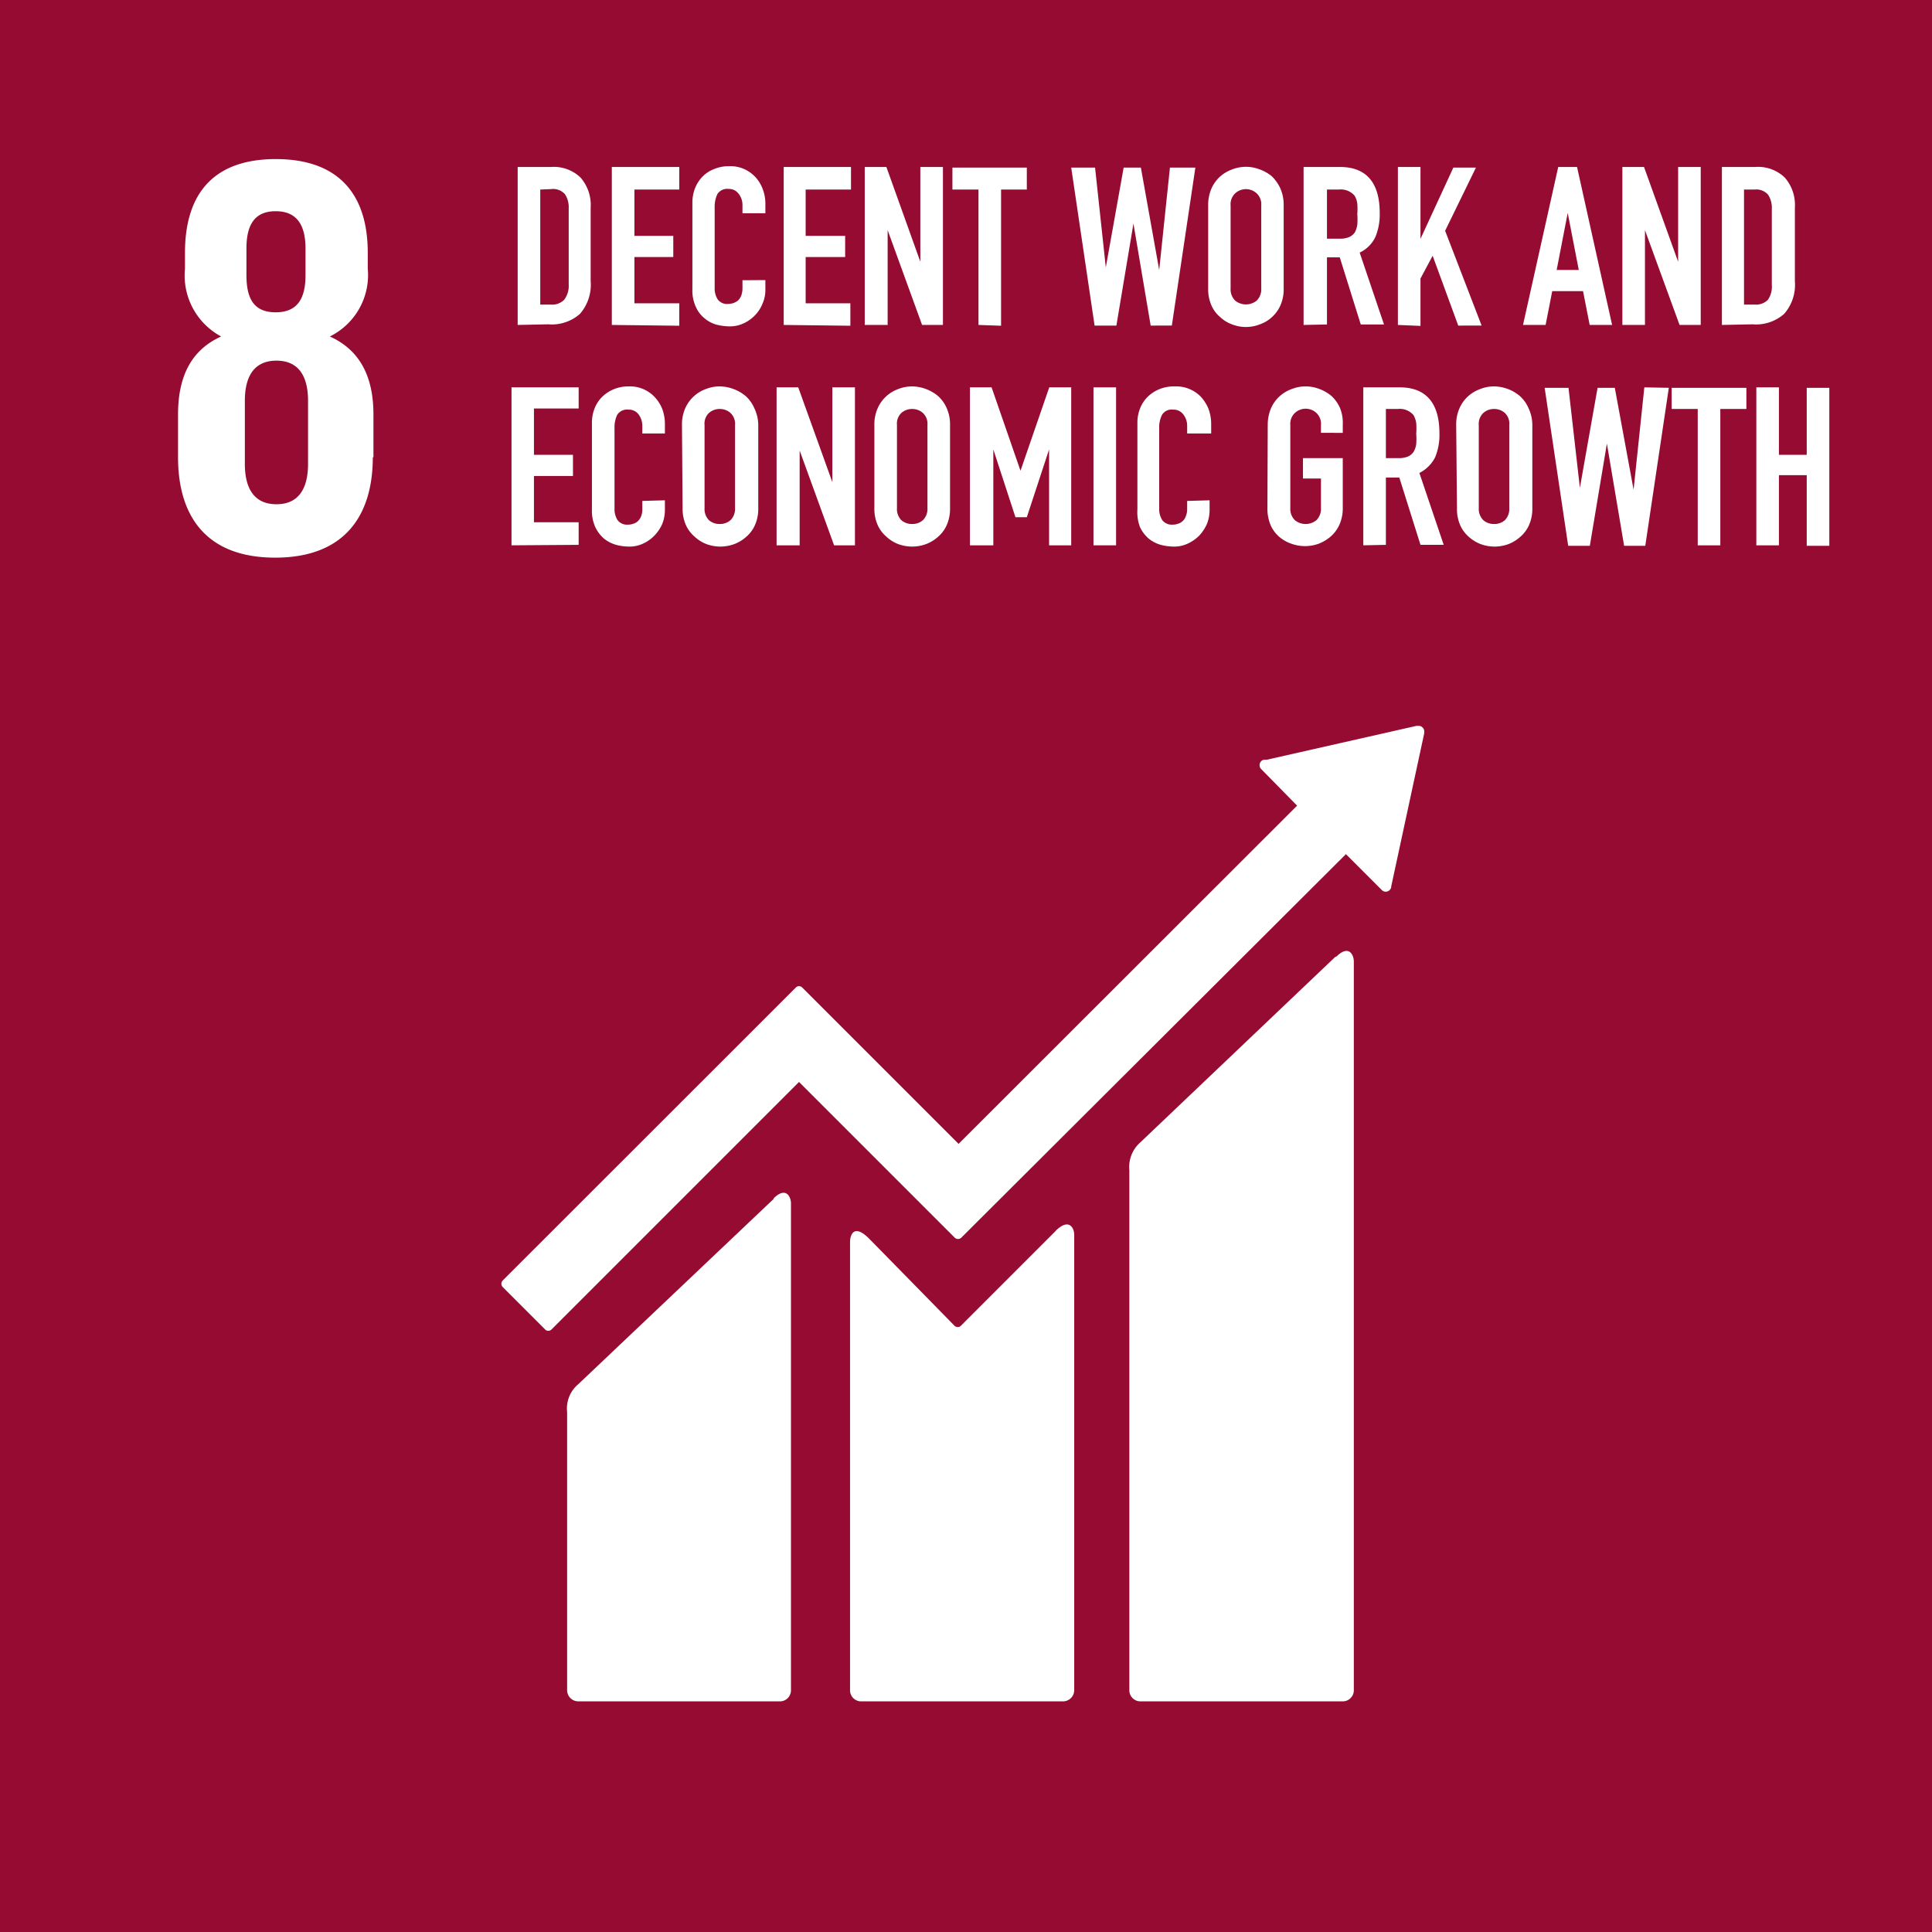 <svg xmlns="http://www.w3.org/2000/svg" viewBox="0 0 122.3 122.3"><defs><style>.cls-1{fill:#960b31;}.cls-2{fill:#fff;}</style></defs><title>アセット 11</title><g id="レイヤー_2" data-name="レイヤー 2"><g id="基本デザイン"><rect class="cls-1" width="122.3" height="122.3"/><path class="cls-2" d="M84.54,60.56,72.19,72.31a2.08,2.08,0,0,0-.7,1.77V107a.7.7,0,0,0,.7.7H85a.7.7,0,0,0,.7-.7V60.86c0-.39-.3-1.1-1.11-.3"/><path class="cls-2" d="M49,75.87,36.61,87.62a2,2,0,0,0-.71,1.76V107a.71.71,0,0,0,.71.7H49.37a.7.7,0,0,0,.7-.7V76.17c0-.39-.31-1.1-1.11-.3"/><path class="cls-2" d="M90.16,46.32a.35.35,0,0,0-.11-.27.33.33,0,0,0-.23-.1h-.16L80.2,48.09l-.17,0a.34.34,0,0,0-.19.09.36.36,0,0,0,0,.51l.11.11L82.11,51,60.68,72.41l-9.9-9.9a.28.28,0,0,0-.4,0L47.69,65.2h0L31.82,81.06a.3.3,0,0,0,0,.41l2.69,2.69a.28.28,0,0,0,.4,0L50.58,68.49l7.18,7.18s0,0,0,0l2.68,2.68a.3.3,0,0,0,.41,0L85.2,54.07l2.27,2.27a.35.35,0,0,0,.5,0,.33.33,0,0,0,.1-.24v0l2.08-9.65Z"/><path class="cls-2" d="M66.82,77.93l-6,6a.29.29,0,0,1-.39,0l-5.41-5.52c-1-1-1.21-.18-1.21.21V107a.7.7,0,0,0,.7.7H67.3A.71.71,0,0,0,68,107V78.15c0-.38-.31-1.1-1.19-.22"/><path class="cls-2" d="M23.64,28.94v-2.7c0-2.36-.83-4.07-2.76-4.94A4.34,4.34,0,0,0,23.28,17V16c0-3.86-2-5.93-5.82-5.93S11.71,12.13,11.71,16v1A4.38,4.38,0,0,0,14,21.3c-1.93.87-2.73,2.58-2.73,4.94v2.7c0,3.74,1.79,6.36,6.15,6.36s6.18-2.62,6.18-6.36m-8-13.2c0-1.5.51-2.37,1.85-2.37s1.89.87,1.89,2.37v1.67c0,1.49-.51,2.36-1.89,2.36s-1.85-.87-1.85-2.36ZM19.5,29.37c0,1.49-.55,2.55-2,2.55s-2-1.06-2-2.55v-4c0-1.49.55-2.54,2-2.54s2,1.05,2,2.54Z"/><path class="cls-2" d="M32.77,20.57v-10h2.11a2.44,2.44,0,0,1,1.87.67,2.63,2.63,0,0,1,.64,1.9v4.66a2.79,2.79,0,0,1-.68,2.07,2.68,2.68,0,0,1-2,.66ZM34.2,12v7.28h.65a1.07,1.07,0,0,0,.86-.3A1.46,1.46,0,0,0,36,18v-4.8a1.51,1.51,0,0,0-.24-.91,1,1,0,0,0-.87-.32Z"/><path class="cls-2" d="M38.73,20.57v-10H43V12H40.16v2.93h2.46v1.34H40.16v2.93H43v1.42Z"/><path class="cls-2" d="M48.45,17.73v.62a2.12,2.12,0,0,1-.18.87,2.25,2.25,0,0,1-.48.74,2.35,2.35,0,0,1-.72.51,2.06,2.06,0,0,1-.89.19,3.51,3.51,0,0,1-.83-.11,2,2,0,0,1-.75-.4,1.92,1.92,0,0,1-.55-.72,2.46,2.46,0,0,1-.22-1.12V12.82a2.46,2.46,0,0,1,.17-.91,2.23,2.23,0,0,1,.47-.73,2.06,2.06,0,0,1,.74-.48,2.39,2.39,0,0,1,.94-.18,2.15,2.15,0,0,1,1.64.66,2.23,2.23,0,0,1,.48.76,2.56,2.56,0,0,1,.18,1v.56H47V13a1.14,1.14,0,0,0-.24-.73.76.76,0,0,0-.64-.31.73.73,0,0,0-.71.33,1.86,1.86,0,0,0-.17.83v5.1a1.3,1.3,0,0,0,.19.73.74.74,0,0,0,.67.29,1.18,1.18,0,0,0,.31-.05,1.1,1.1,0,0,0,.3-.16.93.93,0,0,0,.21-.31,1.36,1.36,0,0,0,.08-.49v-.49Z"/><path class="cls-2" d="M49.61,20.57v-10h4.26V12H51v2.93H53.5v1.34H51v2.93h2.83v1.42Z"/><path class="cls-2" d="M54.74,20.57v-10h1.37l2.15,6h0v-6h1.43v10H58.37l-2.18-6h0v6Z"/><path class="cls-2" d="M61.94,20.57V12H60.29V10.61H65V12H63.37v8.62Z"/><path class="cls-2" d="M75.67,10.61l-1.49,10H72.84l-1.09-6.46h0l-1.08,6.46H69.29l-1.48-10h1.51L70,16.93h0l1.13-6.32h1.09l1.16,6.48h0l.68-6.48Z"/><path class="cls-2" d="M76.48,13a2.59,2.59,0,0,1,.21-1.07,2.28,2.28,0,0,1,.56-.77,2.4,2.4,0,0,1,.76-.44,2.39,2.39,0,0,1,1.72,0,2.5,2.5,0,0,1,.78.44,2.54,2.54,0,0,1,.54.77A2.59,2.59,0,0,1,81.26,13v5.26a2.54,2.54,0,0,1-.21,1.08,2.18,2.18,0,0,1-.54.74,2.21,2.21,0,0,1-.78.46,2.39,2.39,0,0,1-1.72,0,2.13,2.13,0,0,1-.76-.46,2,2,0,0,1-.56-.74,2.54,2.54,0,0,1-.21-1.08Zm1.42,5.26a1,1,0,0,0,.29.77,1.08,1.08,0,0,0,1.36,0,1,1,0,0,0,.29-.77V13a.94.94,0,0,0-.29-.76,1,1,0,0,0-1.36,0,.94.94,0,0,0-.29.76Z"/><path class="cls-2" d="M82.52,20.57v-10h2.3c1.68,0,2.52,1,2.52,2.92a3.72,3.72,0,0,1-.27,1.5,2.08,2.08,0,0,1-1,1l1.54,4.55H86.14l-1.33-4.25H84v4.25ZM84,12v3.11h.81a1.45,1.45,0,0,0,.61-.11.85.85,0,0,0,.35-.3,1.51,1.51,0,0,0,.15-.48,4.38,4.38,0,0,0,0-.67,4.33,4.33,0,0,0,0-.66,1.29,1.29,0,0,0-.17-.5,1.14,1.14,0,0,0-1-.39Z"/><path class="cls-2" d="M88.49,20.57v-10h1.43v4.55h0L92,10.61h1.43l-1.95,4,2.31,6H92.31l-1.62-4.42-.77,1.44v3Z"/><path class="cls-2" d="M96.41,20.57l2.23-10h1.19l2.22,10h-1.42l-.42-2.14H98.26l-.42,2.14Zm3.53-3.48-.7-3.61h0l-.7,3.61Z"/><path class="cls-2" d="M102.7,20.57v-10h1.37l2.16,6h0v-6h1.43v10h-1.34l-2.19-6h0v6Z"/><path class="cls-2" d="M109,20.57v-10h2.11a2.43,2.43,0,0,1,1.87.67,2.63,2.63,0,0,1,.64,1.9v4.66a2.79,2.79,0,0,1-.68,2.07,2.68,2.68,0,0,1-2,.66ZM110.4,12v7.28h.66a1.06,1.06,0,0,0,.85-.3,1.46,1.46,0,0,0,.25-.95v-4.8a1.51,1.51,0,0,0-.24-.91,1,1,0,0,0-.86-.32Z"/><path class="cls-2" d="M32.38,34.52v-10h4.25v1.34H33.8v2.93h2.47v1.34H33.8v2.93h2.83v1.43Z"/><path class="cls-2" d="M42.09,31.67v.62a2.38,2.38,0,0,1-.17.88,2.53,2.53,0,0,1-.49.73,2.35,2.35,0,0,1-.72.51,2,2,0,0,1-.89.19,3.36,3.36,0,0,1-.82-.11,2.2,2.2,0,0,1-.76-.39,2.22,2.22,0,0,1-.55-.72,2.5,2.5,0,0,1-.22-1.13V26.76a2.46,2.46,0,0,1,.17-.91,2.11,2.11,0,0,1,.48-.73,2.32,2.32,0,0,1,.73-.48,2.44,2.44,0,0,1,.95-.18,2.15,2.15,0,0,1,1.63.66,2.42,2.42,0,0,1,.49.76,2.77,2.77,0,0,1,.17,1v.56H40.66v-.47a1.22,1.22,0,0,0-.23-.73.77.77,0,0,0-.65-.31.74.74,0,0,0-.71.33,1.86,1.86,0,0,0-.17.83v5.1a1.3,1.3,0,0,0,.19.73.75.75,0,0,0,.68.29.86.86,0,0,0,.3-.05.73.73,0,0,0,.3-.16.93.93,0,0,0,.21-.31,1.17,1.17,0,0,0,.08-.49v-.49Z"/><path class="cls-2" d="M43.17,26.9a2.51,2.51,0,0,1,.21-1.06,2.22,2.22,0,0,1,.56-.77,2.25,2.25,0,0,1,.76-.45,2.38,2.38,0,0,1,.86-.16,2.63,2.63,0,0,1,1.64.61,2.2,2.2,0,0,1,.55.77A2.51,2.51,0,0,1,48,26.9v5.26a2.54,2.54,0,0,1-.21,1.08,2.08,2.08,0,0,1-.55.74,2.39,2.39,0,0,1-.78.47,2.55,2.55,0,0,1-.86.15,2.6,2.6,0,0,1-.86-.15,2.3,2.3,0,0,1-.76-.47,2.1,2.1,0,0,1-.56-.74,2.54,2.54,0,0,1-.21-1.08Zm1.43,5.26a1,1,0,0,0,.28.77,1,1,0,0,0,.68.24,1,1,0,0,0,.68-.24,1,1,0,0,0,.29-.77V26.9a.94.94,0,0,0-.29-.76,1,1,0,0,0-.68-.25,1,1,0,0,0-.68.25.93.93,0,0,0-.28.76Z"/><path class="cls-2" d="M49.16,34.52v-10h1.37l2.16,6h0v-6h1.43v10H52.8l-2.18-6h0v6Z"/><path class="cls-2" d="M55.35,26.9a2.51,2.51,0,0,1,.21-1.06,2.22,2.22,0,0,1,.56-.77,2.25,2.25,0,0,1,.76-.45,2.38,2.38,0,0,1,.86-.16,2.63,2.63,0,0,1,1.64.61,2.2,2.2,0,0,1,.55.77,2.51,2.51,0,0,1,.21,1.06v5.26a2.54,2.54,0,0,1-.21,1.08,2.08,2.08,0,0,1-.55.74,2.39,2.39,0,0,1-.78.47,2.55,2.55,0,0,1-.86.15,2.6,2.6,0,0,1-.86-.15,2.3,2.3,0,0,1-.76-.47,2.1,2.1,0,0,1-.56-.74,2.54,2.54,0,0,1-.21-1.08Zm1.43,5.26a1,1,0,0,0,.28.77,1,1,0,0,0,.68.24,1,1,0,0,0,.68-.24,1,1,0,0,0,.29-.77V26.9a.94.94,0,0,0-.29-.76,1,1,0,0,0-.68-.25,1,1,0,0,0-.68.25.93.93,0,0,0-.28.76Z"/><path class="cls-2" d="M61.4,34.52v-10h1.37l1.83,5.28h0l1.82-5.28h1.39v10H66.41V28.45h0L65,32.74h-.72l-1.4-4.29h0v6.07Z"/><path class="cls-2" d="M69.22,34.52v-10h1.43v10Z"/><path class="cls-2" d="M76.57,31.67v.62a2.38,2.38,0,0,1-.17.88,2.72,2.72,0,0,1-.48.73,2.52,2.52,0,0,1-.73.51,2,2,0,0,1-.88.19,3.38,3.38,0,0,1-.83-.11,2.2,2.2,0,0,1-.76-.39,2.22,2.22,0,0,1-.55-.72A2.64,2.64,0,0,1,72,32.25V26.76a2.46,2.46,0,0,1,.17-.91,2.11,2.11,0,0,1,.48-.73,2.32,2.32,0,0,1,.73-.48,2.44,2.44,0,0,1,1-.18,2.17,2.17,0,0,1,1.64.66,2.58,2.58,0,0,1,.48.76,2.77,2.77,0,0,1,.17,1v.56H75.15v-.47a1.16,1.16,0,0,0-.24-.73.77.77,0,0,0-.65-.31.71.71,0,0,0-.7.33,1.73,1.73,0,0,0-.18.83v5.1a1.3,1.3,0,0,0,.19.73.76.76,0,0,0,.68.29.86.86,0,0,0,.3-.05.73.73,0,0,0,.3-.16.71.71,0,0,0,.21-.31,1.16,1.16,0,0,0,.09-.49v-.49Z"/><path class="cls-2" d="M80.25,26.9a2.67,2.67,0,0,1,.21-1.06,2.22,2.22,0,0,1,.56-.77,2.3,2.3,0,0,1,.77-.45,2.39,2.39,0,0,1,1.72,0,2.56,2.56,0,0,1,.78.45,2.31,2.31,0,0,1,.54.77A2.51,2.51,0,0,1,85,26.9v.5H83.62v-.5a.94.94,0,0,0-.29-.76,1,1,0,0,0-1.36,0,.94.94,0,0,0-.29.76v5.26a1,1,0,0,0,.29.77,1.08,1.08,0,0,0,1.36,0,1,1,0,0,0,.29-.77V30.29H82.48V29H85v3.13a2.54,2.54,0,0,1-.21,1.08,2.18,2.18,0,0,1-.54.74,2.62,2.62,0,0,1-.78.47,2.54,2.54,0,0,1-1.72,0A2.35,2.35,0,0,1,81,34a2.1,2.1,0,0,1-.56-.74,2.7,2.7,0,0,1-.21-1.08Z"/><path class="cls-2" d="M86.3,34.52v-10h2.3c1.68,0,2.52,1,2.52,2.92a3.72,3.72,0,0,1-.27,1.5,2.25,2.25,0,0,1-1,1l1.54,4.55H89.92l-1.34-4.26h-.85v4.26Zm1.43-8.63V29h.81a1.48,1.48,0,0,0,.61-.11.83.83,0,0,0,.34-.3,1.29,1.29,0,0,0,.16-.48,4.33,4.33,0,0,0,0-.66,4.38,4.38,0,0,0,0-.67,1.47,1.47,0,0,0-.17-.5,1.14,1.14,0,0,0-1-.39Z"/><path class="cls-2" d="M92.18,26.9a2.51,2.51,0,0,1,.21-1.06,2.22,2.22,0,0,1,.56-.77,2.3,2.3,0,0,1,.77-.45,2.34,2.34,0,0,1,.86-.16,2.57,2.57,0,0,1,1.63.61,2.2,2.2,0,0,1,.55.77A2.51,2.51,0,0,1,97,26.9v5.26a2.54,2.54,0,0,1-.21,1.08,2.08,2.08,0,0,1-.55.74,2.46,2.46,0,0,1-.77.47,2.6,2.6,0,0,1-.86.15,2.55,2.55,0,0,1-.86-.15A2.35,2.35,0,0,1,93,34a2.1,2.1,0,0,1-.56-.74,2.54,2.54,0,0,1-.21-1.08Zm1.43,5.26a1,1,0,0,0,.29.77,1,1,0,0,0,.68.24,1,1,0,0,0,.68-.24,1,1,0,0,0,.28-.77V26.9a.93.93,0,0,0-.28-.76,1,1,0,0,0-.68-.25,1,1,0,0,0-.68.25.94.94,0,0,0-.29.76Z"/><path class="cls-2" d="M105.64,24.55l-1.49,10h-1.34l-1.09-6.47h0l-1.08,6.47H99.27l-1.49-10h1.51l.72,6.33h0l1.12-6.33h1.09L103.41,31h0l.68-6.48Z"/><path class="cls-2" d="M107.47,34.52V25.89h-1.65V24.55h4.73v1.34H108.9v8.63Z"/><path class="cls-2" d="M111.18,34.52v-10h1.43v4.27h1.76V24.55h1.43v10h-1.43V30.08h-1.76v4.44Z"/></g></g></svg>